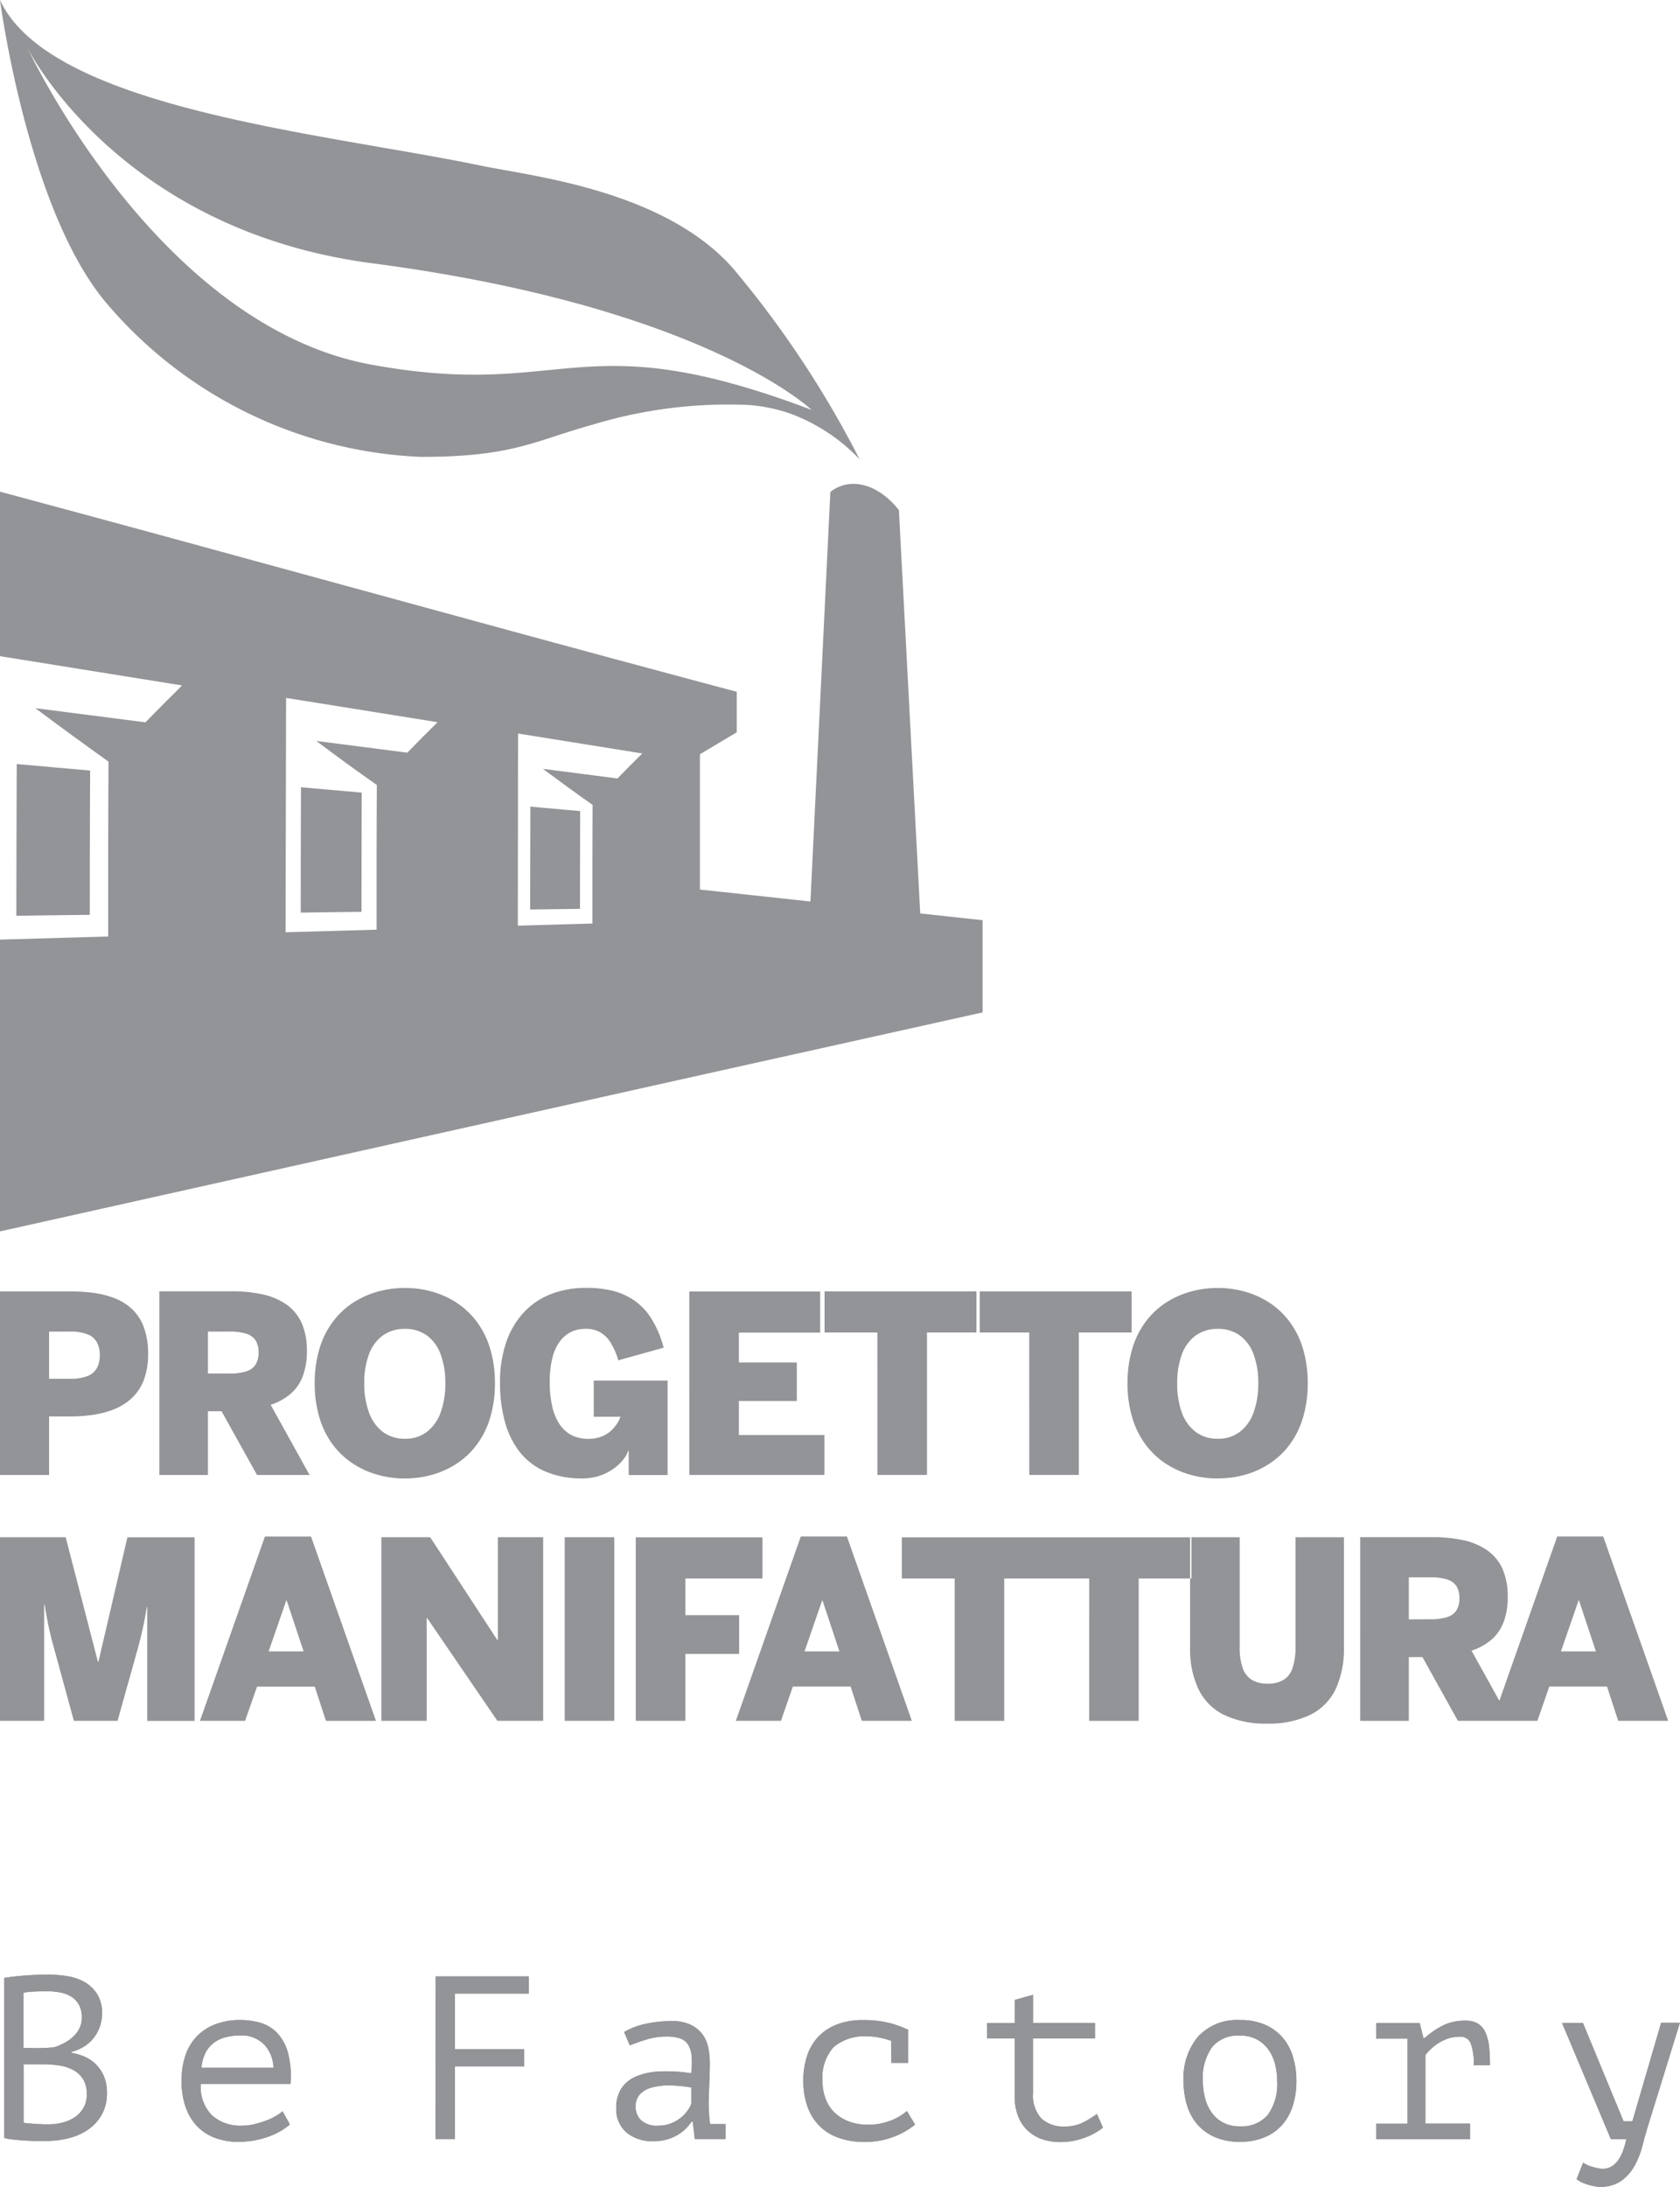 <svg xmlns="http://www.w3.org/2000/svg" width="65.36" height="85.039" viewBox="0 0 65.36 85.039"><g transform="translate(-119 -2813.355)"><path d="M3.776-7.5a1.41,1.41,0,0,0-.491-.466,1.984,1.984,0,0,0-.663-.225,4.4,4.4,0,0,0-.716-.059c-.35,0-.671.012-.966.036s-.553.054-.774.09V-1.9a2.456,2.456,0,0,0,.4.068c.151.015.3.027.451.036s.294.014.433.014h.36a3.5,3.5,0,0,0,.866-.109,2.328,2.328,0,0,0,.752-.334,1.729,1.729,0,0,0,.533-.584,1.694,1.694,0,0,0,.2-.845,1.614,1.614,0,0,0-.117-.642,1.464,1.464,0,0,0-.307-.461,1.409,1.409,0,0,0-.438-.3,2.178,2.178,0,0,0-.518-.153v-.037a1.724,1.724,0,0,0,.532-.234,1.432,1.432,0,0,0,.369-.358A1.512,1.512,0,0,0,3.9-6.275a1.6,1.6,0,0,0,.072-.46A1.381,1.381,0,0,0,3.776-7.5M1.63-2.436c-.1,0-.19-.007-.281-.013L1.1-2.467a1.037,1.037,0,0,1-.18-.027v-2.27H1.7a4,4,0,0,1,.6.045,1.679,1.679,0,0,1,.539.172,1.039,1.039,0,0,1,.387.352,1.065,1.065,0,0,1,.15.6,1.017,1.017,0,0,1-.123.515,1.076,1.076,0,0,1-.329.362,1.494,1.494,0,0,1-.48.217,2.166,2.166,0,0,1-.56.072c-.072,0-.157,0-.252,0M.916-5.4V-7.549a2.482,2.482,0,0,1,.375-.04c.165-.01.347-.014.546-.014a2.648,2.648,0,0,1,.5.045,1.253,1.253,0,0,1,.434.162.878.878,0,0,1,.3.317,1,1,0,0,1,.112.5.92.92,0,0,1-.085.4,1.092,1.092,0,0,1-.235.325,1.573,1.573,0,0,1-.339.25,2.574,2.574,0,0,1-.407.176c-.1.012-.217.021-.362.027s-.268.009-.37.009ZM10.993-2.938a1.7,1.7,0,0,1-.257.181,2.314,2.314,0,0,1-.383.181,4.049,4.049,0,0,1-.456.14,2.012,2.012,0,0,1-.482.058,1.652,1.652,0,0,1-1.167-.4A1.574,1.574,0,0,1,7.811-4H11.3a3.482,3.482,0,0,0-.108-1.252,1.79,1.79,0,0,0-.437-.76,1.49,1.49,0,0,0-.656-.375,2.894,2.894,0,0,0-.75-.1,2.691,2.691,0,0,0-.949.159,1.971,1.971,0,0,0-.723.457,1.959,1.959,0,0,0-.456.741,2.992,2.992,0,0,0-.158,1.013,3.061,3.061,0,0,0,.145.976,2.067,2.067,0,0,0,.424.746,1.845,1.845,0,0,0,.7.479,2.54,2.54,0,0,0,.958.167,3.353,3.353,0,0,0,.574-.049,3.509,3.509,0,0,0,.547-.141,2.874,2.874,0,0,0,.483-.216,2.243,2.243,0,0,0,.384-.271Zm-.737-2.617a1.38,1.38,0,0,1,.383.926h-2.8A1.56,1.56,0,0,1,8-5.221a1.147,1.147,0,0,1,.333-.388,1.268,1.268,0,0,1,.468-.213,2.387,2.387,0,0,1,.563-.064,1.214,1.214,0,0,1,.887.331m6.692,3.7H17.7v-2.83h2.694v-.669H17.7V-7.513h2.874v-.669H16.948ZM24.5-5.5q.29-.117.662-.231a2.67,2.67,0,0,1,.78-.112,1.625,1.625,0,0,1,.5.067.61.61,0,0,1,.317.231.959.959,0,0,1,.145.439,3.154,3.154,0,0,1-.014.691,6.056,6.056,0,0,0-1.21-.071,2.675,2.675,0,0,0-.92.189,1.282,1.282,0,0,0-.585.47,1.369,1.369,0,0,0-.2.769,1.188,1.188,0,0,0,.39.94,1.549,1.549,0,0,0,1.061.343,1.789,1.789,0,0,0,.6-.089,1.862,1.862,0,0,0,.431-.213,1.472,1.472,0,0,0,.286-.249,2.329,2.329,0,0,0,.163-.208h.045l.08.678h1.194V-2.44h-.6a6.541,6.541,0,0,1-.055-.859c.006-.26.016-.519.027-.778s.018-.5.018-.733a3.11,3.11,0,0,0-.058-.592,1.335,1.335,0,0,0-.226-.524,1.23,1.23,0,0,0-.461-.376,1.715,1.715,0,0,0-.754-.144,4.813,4.813,0,0,0-.959.1,2.9,2.9,0,0,0-.876.325Zm.428,2.9a.745.745,0,0,1-.2-.52.68.68,0,0,1,.162-.47.969.969,0,0,1,.451-.267,2.45,2.45,0,0,1,.688-.085,5.107,5.107,0,0,1,.867.081v.633a1.359,1.359,0,0,1-.162.285,1.359,1.359,0,0,1-.272.275,1.416,1.416,0,0,1-.378.208,1.315,1.315,0,0,1-.47.081.892.892,0,0,1-.683-.221m9.746-2.219h.652V-6.076l.008-.027a4.039,4.039,0,0,0-.709-.261,4.114,4.114,0,0,0-1.089-.119,2.691,2.691,0,0,0-.949.159,1.963,1.963,0,0,0-.723.457,1.959,1.959,0,0,0-.456.741,2.992,2.992,0,0,0-.158,1.013,2.906,2.906,0,0,0,.154.972,2.042,2.042,0,0,0,.451.75,1.967,1.967,0,0,0,.746.479,2.932,2.932,0,0,0,1.034.167,3.307,3.307,0,0,0,.656-.062,3.13,3.13,0,0,0,.551-.168,3.131,3.131,0,0,0,.438-.221,2.693,2.693,0,0,0,.317-.226l-.317-.525a2.078,2.078,0,0,1-.673.386,2.372,2.372,0,0,1-.826.148,2.164,2.164,0,0,1-.729-.118,1.614,1.614,0,0,1-.564-.335A1.446,1.446,0,0,1,32.13-3.4,1.886,1.886,0,0,1,32-4.108a1.771,1.771,0,0,1,.433-1.325,1.843,1.843,0,0,1,1.32-.416,2.267,2.267,0,0,1,.474.05,3.415,3.415,0,0,1,.447.122Zm3.724-.95h1.075v2.243a2.063,2.063,0,0,0,.145.809,1.542,1.542,0,0,0,.388.556,1.57,1.57,0,0,0,.566.321,2.2,2.2,0,0,0,.682.1,2.7,2.7,0,0,0,.9-.154,2.527,2.527,0,0,0,.754-.407l-.235-.533a3.854,3.854,0,0,1-.545.335,1.541,1.541,0,0,1-.707.153,1.246,1.246,0,0,1-.914-.316,1.32,1.32,0,0,1-.32-.977V-5.768H42.6v-.606H40.191V-7.467l-.714.2v.895H38.4Zm7.776,2.586a2.055,2.055,0,0,0,.4.75,1.918,1.918,0,0,0,.687.5,2.4,2.4,0,0,0,.976.184,2.455,2.455,0,0,0,.935-.167,1.886,1.886,0,0,0,.692-.474,2.046,2.046,0,0,0,.424-.746,3.139,3.139,0,0,0,.145-.981,3.191,3.191,0,0,0-.132-.932,2.024,2.024,0,0,0-.4-.75,1.923,1.923,0,0,0-.682-.5,2.36,2.36,0,0,0-.98-.186,2.069,2.069,0,0,0-1.627.638,2.5,2.5,0,0,0-.57,1.732,3.213,3.213,0,0,0,.131.931m.981-2.251a1.308,1.308,0,0,1,1.08-.444,1.355,1.355,0,0,1,.672.155,1.35,1.35,0,0,1,.45.406,1.689,1.689,0,0,1,.252.565,2.671,2.671,0,0,1,.076.638A2.043,2.043,0,0,1,49.325-2.8a1.32,1.32,0,0,1-1.086.448,1.353,1.353,0,0,1-.671-.154,1.282,1.282,0,0,1-.446-.406,1.726,1.726,0,0,1-.248-.571,2.672,2.672,0,0,1-.077-.632,2.052,2.052,0,0,1,.362-1.32M57.19-1.853v-.606H55.456v-2.66a1.394,1.394,0,0,1,.172-.2,2.04,2.04,0,0,1,.284-.235,1.672,1.672,0,0,1,.392-.2,1.506,1.506,0,0,1,.507-.082.41.41,0,0,1,.411.27,2.332,2.332,0,0,1,.114.843l.631-.009a6.6,6.6,0,0,0-.035-.728A1.8,1.8,0,0,0,57.792-6a.8.8,0,0,0-.289-.344.915.915,0,0,0-.493-.117,1.92,1.92,0,0,0-.9.2,3.239,3.239,0,0,0-.686.479h-.046l-.145-.588H53.54v.606h1.219v3.309H53.54v.606Zm4.393-4.521H60.77l1.9,4.521h.6Q63.028-.7,62.35-.7a.9.9,0,0,1-.179-.023q-.109-.022-.222-.054a1.267,1.267,0,0,1-.208-.077.765.765,0,0,1-.149-.09L61.339-.3a.663.663,0,0,0,.163.108,1.622,1.622,0,0,0,.235.095,2.49,2.49,0,0,0,.257.068A1.238,1.238,0,0,0,62.242,0a1.384,1.384,0,0,0,.85-.243,1.821,1.821,0,0,0,.515-.6A3.374,3.374,0,0,0,63.9-1.6c.068-.268.137-.508.2-.719l1.256-4.06h-.731L63.507-2.548h-.342Z" transform="translate(119 2898.394)" fill="#929497"/><path d="M3.776-7.5a1.41,1.41,0,0,0-.491-.466,1.984,1.984,0,0,0-.663-.225,4.4,4.4,0,0,0-.716-.059c-.35,0-.671.012-.966.036s-.553.054-.774.09V-1.9a2.456,2.456,0,0,0,.4.068c.151.015.3.027.451.036s.294.014.433.014h.36a3.5,3.5,0,0,0,.866-.109,2.328,2.328,0,0,0,.752-.334,1.729,1.729,0,0,0,.533-.584,1.694,1.694,0,0,0,.2-.845,1.614,1.614,0,0,0-.117-.642,1.464,1.464,0,0,0-.307-.461,1.409,1.409,0,0,0-.438-.3,2.178,2.178,0,0,0-.518-.153v-.037a1.724,1.724,0,0,0,.532-.234,1.432,1.432,0,0,0,.369-.358A1.512,1.512,0,0,0,3.9-6.275a1.6,1.6,0,0,0,.072-.46A1.381,1.381,0,0,0,3.776-7.5M1.63-2.436c-.1,0-.19-.007-.281-.013L1.1-2.467a1.037,1.037,0,0,1-.18-.027v-2.27H1.7a4,4,0,0,1,.6.045,1.679,1.679,0,0,1,.539.172,1.039,1.039,0,0,1,.387.352,1.065,1.065,0,0,1,.15.6,1.017,1.017,0,0,1-.123.515,1.076,1.076,0,0,1-.329.362,1.494,1.494,0,0,1-.48.217,2.166,2.166,0,0,1-.56.072c-.072,0-.157,0-.252,0M.916-5.4V-7.549a2.482,2.482,0,0,1,.375-.04c.165-.01.347-.014.546-.014a2.648,2.648,0,0,1,.5.045,1.253,1.253,0,0,1,.434.162.878.878,0,0,1,.3.317,1,1,0,0,1,.112.5.92.92,0,0,1-.085.4,1.092,1.092,0,0,1-.235.325,1.573,1.573,0,0,1-.339.25,2.574,2.574,0,0,1-.407.176c-.1.012-.217.021-.362.027s-.268.009-.37.009ZM10.993-2.938a1.7,1.7,0,0,1-.257.181,2.314,2.314,0,0,1-.383.181,4.049,4.049,0,0,1-.456.14,2.012,2.012,0,0,1-.482.058,1.652,1.652,0,0,1-1.167-.4A1.574,1.574,0,0,1,7.811-4H11.3a3.482,3.482,0,0,0-.108-1.252,1.79,1.79,0,0,0-.437-.76,1.49,1.49,0,0,0-.656-.375,2.894,2.894,0,0,0-.75-.1,2.691,2.691,0,0,0-.949.159,1.971,1.971,0,0,0-.723.457,1.959,1.959,0,0,0-.456.741,2.992,2.992,0,0,0-.158,1.013,3.061,3.061,0,0,0,.145.976,2.067,2.067,0,0,0,.424.746,1.845,1.845,0,0,0,.7.479,2.54,2.54,0,0,0,.958.167,3.353,3.353,0,0,0,.574-.049,3.509,3.509,0,0,0,.547-.141,2.874,2.874,0,0,0,.483-.216,2.243,2.243,0,0,0,.384-.271Zm-.737-2.617a1.38,1.38,0,0,1,.383.926h-2.8A1.56,1.56,0,0,1,8-5.221a1.147,1.147,0,0,1,.333-.388,1.268,1.268,0,0,1,.468-.213,2.387,2.387,0,0,1,.563-.064,1.214,1.214,0,0,1,.887.331m6.692,3.7H17.7v-2.83h2.694v-.669H17.7V-7.513h2.874v-.669H16.948ZM24.5-5.5q.29-.117.662-.231a2.67,2.67,0,0,1,.78-.112,1.625,1.625,0,0,1,.5.067.61.61,0,0,1,.317.231.959.959,0,0,1,.145.439,3.154,3.154,0,0,1-.014.691,6.056,6.056,0,0,0-1.21-.071,2.675,2.675,0,0,0-.92.189,1.282,1.282,0,0,0-.585.47,1.369,1.369,0,0,0-.2.769,1.188,1.188,0,0,0,.39.94,1.549,1.549,0,0,0,1.061.343,1.789,1.789,0,0,0,.6-.089,1.862,1.862,0,0,0,.431-.213,1.472,1.472,0,0,0,.286-.249,2.329,2.329,0,0,0,.163-.208h.045l.08.678h1.194V-2.44h-.6a6.541,6.541,0,0,1-.055-.859c.006-.26.016-.519.027-.778s.018-.5.018-.733a3.11,3.11,0,0,0-.058-.592,1.335,1.335,0,0,0-.226-.524,1.23,1.23,0,0,0-.461-.376,1.715,1.715,0,0,0-.754-.144,4.813,4.813,0,0,0-.959.1,2.9,2.9,0,0,0-.876.325Zm.428,2.9a.745.745,0,0,1-.2-.52.68.68,0,0,1,.162-.47.969.969,0,0,1,.451-.267,2.45,2.45,0,0,1,.688-.085,5.107,5.107,0,0,1,.867.081v.633a1.359,1.359,0,0,1-.162.285,1.359,1.359,0,0,1-.272.275,1.416,1.416,0,0,1-.378.208,1.315,1.315,0,0,1-.47.081.892.892,0,0,1-.683-.221m9.746-2.219h.652V-6.076l.008-.027a4.039,4.039,0,0,0-.709-.261,4.114,4.114,0,0,0-1.089-.119,2.691,2.691,0,0,0-.949.159,1.963,1.963,0,0,0-.723.457,1.959,1.959,0,0,0-.456.741,2.992,2.992,0,0,0-.158,1.013,2.906,2.906,0,0,0,.154.972,2.042,2.042,0,0,0,.451.75,1.967,1.967,0,0,0,.746.479,2.932,2.932,0,0,0,1.034.167,3.307,3.307,0,0,0,.656-.062,3.13,3.13,0,0,0,.551-.168,3.131,3.131,0,0,0,.438-.221,2.693,2.693,0,0,0,.317-.226l-.317-.525a2.078,2.078,0,0,1-.673.386,2.372,2.372,0,0,1-.826.148,2.164,2.164,0,0,1-.729-.118,1.614,1.614,0,0,1-.564-.335A1.446,1.446,0,0,1,32.13-3.4,1.886,1.886,0,0,1,32-4.108a1.771,1.771,0,0,1,.433-1.325,1.843,1.843,0,0,1,1.32-.416,2.267,2.267,0,0,1,.474.05,3.415,3.415,0,0,1,.447.122Zm3.724-.95h1.075v2.243a2.063,2.063,0,0,0,.145.809,1.542,1.542,0,0,0,.388.556,1.57,1.57,0,0,0,.566.321,2.2,2.2,0,0,0,.682.1,2.7,2.7,0,0,0,.9-.154,2.527,2.527,0,0,0,.754-.407l-.235-.533a3.854,3.854,0,0,1-.545.335,1.541,1.541,0,0,1-.707.153,1.246,1.246,0,0,1-.914-.316,1.32,1.32,0,0,1-.32-.977V-5.768H42.6v-.606H40.191V-7.467l-.714.2v.895H38.4Zm7.776,2.586a2.055,2.055,0,0,0,.4.75,1.918,1.918,0,0,0,.687.5,2.4,2.4,0,0,0,.976.184,2.455,2.455,0,0,0,.935-.167,1.886,1.886,0,0,0,.692-.474,2.046,2.046,0,0,0,.424-.746,3.139,3.139,0,0,0,.145-.981,3.191,3.191,0,0,0-.132-.932,2.024,2.024,0,0,0-.4-.75,1.923,1.923,0,0,0-.682-.5,2.36,2.36,0,0,0-.98-.186,2.069,2.069,0,0,0-1.627.638,2.5,2.5,0,0,0-.57,1.732,3.213,3.213,0,0,0,.131.931m.981-2.251a1.308,1.308,0,0,1,1.08-.444,1.355,1.355,0,0,1,.672.155,1.35,1.35,0,0,1,.45.406,1.689,1.689,0,0,1,.252.565,2.671,2.671,0,0,1,.076.638A2.043,2.043,0,0,1,49.325-2.8a1.32,1.32,0,0,1-1.086.448,1.353,1.353,0,0,1-.671-.154,1.282,1.282,0,0,1-.446-.406,1.726,1.726,0,0,1-.248-.571,2.672,2.672,0,0,1-.077-.632,2.052,2.052,0,0,1,.362-1.32M57.19-1.853v-.606H55.456v-2.66a1.394,1.394,0,0,1,.172-.2,2.04,2.04,0,0,1,.284-.235,1.672,1.672,0,0,1,.392-.2,1.506,1.506,0,0,1,.507-.082.41.41,0,0,1,.411.27,2.332,2.332,0,0,1,.114.843l.631-.009a6.6,6.6,0,0,0-.035-.728A1.8,1.8,0,0,0,57.792-6a.8.8,0,0,0-.289-.344.915.915,0,0,0-.493-.117,1.92,1.92,0,0,0-.9.2,3.239,3.239,0,0,0-.686.479h-.046l-.145-.588H53.54v.606h1.219v3.309H53.54v.606Zm4.393-4.521H60.77l1.9,4.521h.6Q63.028-.7,62.35-.7a.9.9,0,0,1-.179-.023q-.109-.022-.222-.054a1.267,1.267,0,0,1-.208-.077.765.765,0,0,1-.149-.09L61.339-.3a.663.663,0,0,0,.163.108,1.622,1.622,0,0,0,.235.095,2.49,2.49,0,0,0,.257.068A1.238,1.238,0,0,0,62.242,0a1.384,1.384,0,0,0,.85-.243,1.821,1.821,0,0,0,.515-.6A3.374,3.374,0,0,0,63.9-1.6c.068-.268.137-.508.2-.719l1.256-4.06h-.731L63.507-2.548h-.342Z" transform="translate(119 2898.394)" fill="#929497"/><path d="M60.728-20.821l.685-1.978h.019l.656,1.978ZM54.81-22.066V-23.7h.829a2.168,2.168,0,0,1,.647.077.673.673,0,0,1,.373.257.847.847,0,0,1,.118.477.859.859,0,0,1-.118.479.672.672,0,0,1-.373.26,2.094,2.094,0,0,1-.647.08Zm-1.891,3.947H54.81V-20.6h.53l1.379,2.48h3.093l.463-1.332h2.247l.434,1.332H64.9l-2.527-7.169H60.583L58.332-18.9,57.249-20.85a2.255,2.255,0,0,0,.782-.432,1.7,1.7,0,0,0,.469-.685,2.706,2.706,0,0,0,.158-.967,2.679,2.679,0,0,0-.2-1.089,1.773,1.773,0,0,0-.583-.718,2.563,2.563,0,0,0-.93-.4,5.511,5.511,0,0,0-1.234-.122H52.919Zm-3.623.106a3.679,3.679,0,0,0,1.7-.351,2.159,2.159,0,0,0,.977-1.01,3.719,3.719,0,0,0,.312-1.611v-4.274H50.4v4.265a2.471,2.471,0,0,1-.109.806.877.877,0,0,1-.348.471,1.15,1.15,0,0,1-.623.15,1.157,1.157,0,0,1-.625-.15.89.89,0,0,1-.354-.471,2.413,2.413,0,0,1-.111-.806v-4.265H46.3v4.274a3.66,3.66,0,0,0,.316,1.611,2.163,2.163,0,0,0,.979,1.01,3.707,3.707,0,0,0,1.7.351m-6.921-.106H44.3v-5.538h2.055v-1.6H35.087v1.6h2.054v5.538H39.07v-5.538h3.305ZM31.3-20.821l.685-1.978H32l.657,1.978Zm-2.672,2.7h1.755l.463-1.332h2.247l.435,1.332h1.947l-2.526-7.169H31.155Zm-3.893,0h1.929v-2.6h2.092V-22.23H26.664v-1.427h3v-1.6H24.735Zm-2.765,0H23.9v-7.14H21.97Zm-7.134,0H16.6v-3.994h.02l2.729,3.994h1.783v-7.14H19.369v4H19.35l-2.614-4h-1.9Zm-4.384-2.7.684-1.978h.019l.656,1.978Zm-2.672,2.7H9.536L10-19.451h2.246l.434,1.332h1.947L12.1-25.288H10.307Zm-7.78,0H1.717v-4.516h.019c.039.232.074.431.106.6s.063.318.094.45.061.261.095.385.07.255.11.4l.733,2.682h1.7L5.324-20.8c.051-.182.1-.359.142-.533s.086-.357.126-.549.078-.413.117-.655h.02v4.419H7.571v-7.14H4.957L3.829-20.416h-.02L2.556-25.259H0Z" transform="translate(119 2898.394)" fill="#929497" fill-rule="evenodd"/><path d="M0-27.68H1.91v-2.277h.762a6.557,6.557,0,0,0,.858-.05,3.776,3.776,0,0,0,.833-.2,2.308,2.308,0,0,0,.712-.415,1.9,1.9,0,0,0,.5-.7,2.788,2.788,0,0,0,.187-1.064,2.923,2.923,0,0,0-.175-1.064,1.833,1.833,0,0,0-.473-.705,2.145,2.145,0,0,0-.694-.415,3.722,3.722,0,0,0-.837-.2,7.343,7.343,0,0,0-.907-.049H0ZM1.91-31.423v-1.834h.829a1.727,1.727,0,0,1,.695.118.689.689,0,0,1,.347.321,1.022,1.022,0,0,1,.1.478,1.016,1.016,0,0,1-.1.477.686.686,0,0,1-.347.322,1.727,1.727,0,0,1-.695.118ZM6.2-27.68h1.89v-2.479h.53L10-27.68h2.045l-1.515-2.73a2.231,2.231,0,0,0,.782-.433,1.7,1.7,0,0,0,.469-.685,2.683,2.683,0,0,0,.158-.966,2.645,2.645,0,0,0-.2-1.089,1.767,1.767,0,0,0-.583-.719,2.588,2.588,0,0,0-.928-.4,5.471,5.471,0,0,0-1.235-.121H6.2Zm1.89-3.946v-1.631h.829a2.153,2.153,0,0,1,.646.078.676.676,0,0,1,.374.257.841.841,0,0,1,.119.476.854.854,0,0,1-.119.479.676.676,0,0,1-.374.261,2.083,2.083,0,0,1-.646.08Zm7.664,4.081a3.859,3.859,0,0,0,1.023-.135,3.413,3.413,0,0,0,.951-.417,3.085,3.085,0,0,0,.789-.72,3.338,3.338,0,0,0,.538-1.043,4.623,4.623,0,0,0,.2-1.39,4.616,4.616,0,0,0-.2-1.389,3.316,3.316,0,0,0-.538-1.043,3.089,3.089,0,0,0-.789-.721,3.44,3.44,0,0,0-.951-.416,3.859,3.859,0,0,0-1.023-.135,3.9,3.9,0,0,0-1.029.135,3.433,3.433,0,0,0-.952.416,3.084,3.084,0,0,0-.792.721,3.316,3.316,0,0,0-.538,1.043,4.647,4.647,0,0,0-.2,1.389,4.654,4.654,0,0,0,.2,1.39,3.338,3.338,0,0,0,.538,1.043,3.08,3.08,0,0,0,.792.72,3.406,3.406,0,0,0,.952.417,3.9,3.9,0,0,0,1.029.135m0-1.544a1.4,1.4,0,0,1-.86-.268,1.638,1.638,0,0,1-.537-.749,3.209,3.209,0,0,1-.185-1.144,3.1,3.1,0,0,1,.185-1.13,1.57,1.57,0,0,1,.537-.727,1.448,1.448,0,0,1,.86-.256,1.432,1.432,0,0,1,.853.256,1.572,1.572,0,0,1,.534.727,3.144,3.144,0,0,1,.184,1.13,3.255,3.255,0,0,1-.184,1.144,1.64,1.64,0,0,1-.534.749,1.38,1.38,0,0,1-.853.268m6.893,1.544a2.21,2.21,0,0,0,.587-.078,2.077,2.077,0,0,0,.478-.2,1.947,1.947,0,0,0,.363-.27,1.646,1.646,0,0,0,.244-.284.869.869,0,0,0,.12-.246h.02v.945h1.514v-3.676H23.1v1.409h1.041a1.392,1.392,0,0,1-.279.454,1.2,1.2,0,0,1-.421.3,1.412,1.412,0,0,1-.553.106,1.606,1.606,0,0,1-.353-.038,1.269,1.269,0,0,1-.4-.167,1.282,1.282,0,0,1-.368-.37,1.98,1.98,0,0,1-.273-.647,4.135,4.135,0,0,1-.106-1,3.7,3.7,0,0,1,.117-.985A1.755,1.755,0,0,1,21.8-32.9a1.2,1.2,0,0,1,.373-.32,1.185,1.185,0,0,1,.363-.124,1.535,1.535,0,0,1,.265-.021,1.1,1.1,0,0,1,.512.115,1.134,1.134,0,0,1,.418.385,2.715,2.715,0,0,1,.324.725l1.764-.491a4.023,4.023,0,0,0-.491-1.153,2.436,2.436,0,0,0-.694-.712,2.613,2.613,0,0,0-.854-.361,4.181,4.181,0,0,0-.969-.1,3.732,3.732,0,0,0-1.419.258,2.872,2.872,0,0,0-1.054.74A3.237,3.237,0,0,0,19.68-32.8a4.788,4.788,0,0,0-.227,1.518,5.7,5.7,0,0,0,.179,1.491,3.358,3.358,0,0,0,.563,1.184,2.551,2.551,0,0,0,.991.778,3.539,3.539,0,0,0,1.46.281m4.172-.135h5.255v-1.553H28.746v-1.322H31v-1.5H28.746v-1.158h3.163v-1.6H26.817Zm7.317,0h1.929v-5.538h2.053v-1.6H32.079v1.6h2.055Zm5.908,0h1.929v-5.538h2.053v-1.6H37.988v1.6h2.054Zm7.336.135A3.872,3.872,0,0,0,48.4-27.68a3.407,3.407,0,0,0,.95-.417,3.052,3.052,0,0,0,.789-.72,3.338,3.338,0,0,0,.538-1.043,4.622,4.622,0,0,0,.2-1.39,4.615,4.615,0,0,0-.2-1.389,3.316,3.316,0,0,0-.538-1.043,3.056,3.056,0,0,0-.789-.721,3.434,3.434,0,0,0-.95-.416,3.872,3.872,0,0,0-1.024-.135,3.885,3.885,0,0,0-1.028.135,3.445,3.445,0,0,0-.954.416,3.1,3.1,0,0,0-.791.721,3.337,3.337,0,0,0-.538,1.043,4.648,4.648,0,0,0-.2,1.389,4.655,4.655,0,0,0,.2,1.39,3.359,3.359,0,0,0,.538,1.043,3.092,3.092,0,0,0,.791.72,3.418,3.418,0,0,0,.954.417,3.885,3.885,0,0,0,1.028.135m0-1.544a1.394,1.394,0,0,1-.859-.268,1.632,1.632,0,0,1-.538-.749A3.233,3.233,0,0,1,45.8-31.25a3.122,3.122,0,0,1,.184-1.13,1.565,1.565,0,0,1,.538-.727,1.447,1.447,0,0,1,.859-.256,1.43,1.43,0,0,1,.853.256,1.565,1.565,0,0,1,.534.727,3.164,3.164,0,0,1,.185,1.13,3.277,3.277,0,0,1-.185,1.144,1.633,1.633,0,0,1-.534.749,1.378,1.378,0,0,1-.853.268" transform="translate(119 2898.394)" fill="#929497" fill-rule="evenodd"/><path d="M0-65.919c9.085,2.437,18.143,4.97,27.23,7.4h0l1.434.382v1.575l-1.434.854v5.261l4.3.465.775-15.93h0l0,0c.8-.618,1.886-.278,2.661.7h-.005l.01,0,.83,15.695,2.427.262v3.586L27.23-43.226Q13.615-40.188,0-37.153V-48.5q2.1-.06,4.209-.122c0-1.133,0-2.267,0-3.4s.009-2.267.012-3.4Q2.791-56.441,1.375-57.5l4.284.55c.473-.487.95-.966,1.425-1.434Q3.542-58.956,0-59.522ZM20.146-49.042q1.446-.041,2.9-.084c0-.768,0-1.536,0-2.308s.006-1.536.008-2.306c-.649-.454-1.29-.923-1.932-1.4l2.9.373c.321-.331.645-.655.966-.972l-4.833-.775Zm-9.036.256q1.767-.05,3.541-.1c0-.936,0-1.873,0-2.814s.007-1.874.01-2.813q-1.185-.831-2.355-1.712l3.54.455c.39-.4.786-.8,1.178-1.185q-2.948-.474-5.894-.944Z" transform="translate(119 2898.394)" fill="#929497" fill-rule="evenodd"/><path d="M28.507-74.615c-2.686-3.044-7.894-3.584-9.791-3.981C12.641-79.862,1.954-80.8,0-85.039c0,0,1.058,8.11,4.116,11.757a16.968,16.968,0,0,0,12.256,6.01c3.614,0,4.4-.623,6.69-1.254a18.125,18.125,0,0,1,6.1-.763,6.551,6.551,0,0,1,1.562.326,7.108,7.108,0,0,1,2.719,1.786,39.083,39.083,0,0,0-4.935-7.438M1.073-83.166S4.6-76.092,14.486-74.8c12.921,1.693,17.087,5.7,17.087,5.7-9.113-3.452-9.47-.358-17.121-1.758C6.087-72.386,1.073-83.166,1.073-83.166M22.57-53.5q-.967-.084-1.935-.171-.006,2-.01,4l1.938-.025c0-1.267.007-2.535.007-3.8m-8.5-.722c-.788-.068-1.573-.137-2.36-.208Q11.7-51.991,11.7-49.55c.788-.011,1.573-.021,2.364-.03q0-2.319.009-4.639M3.506-55.074Q2.077-55.2.651-55.327q-.011,2.948-.016,5.9c.953-.014,1.9-.025,2.859-.037q0-2.805.012-5.611" transform="translate(119 2898.394)" fill="#929497"/></g></svg>